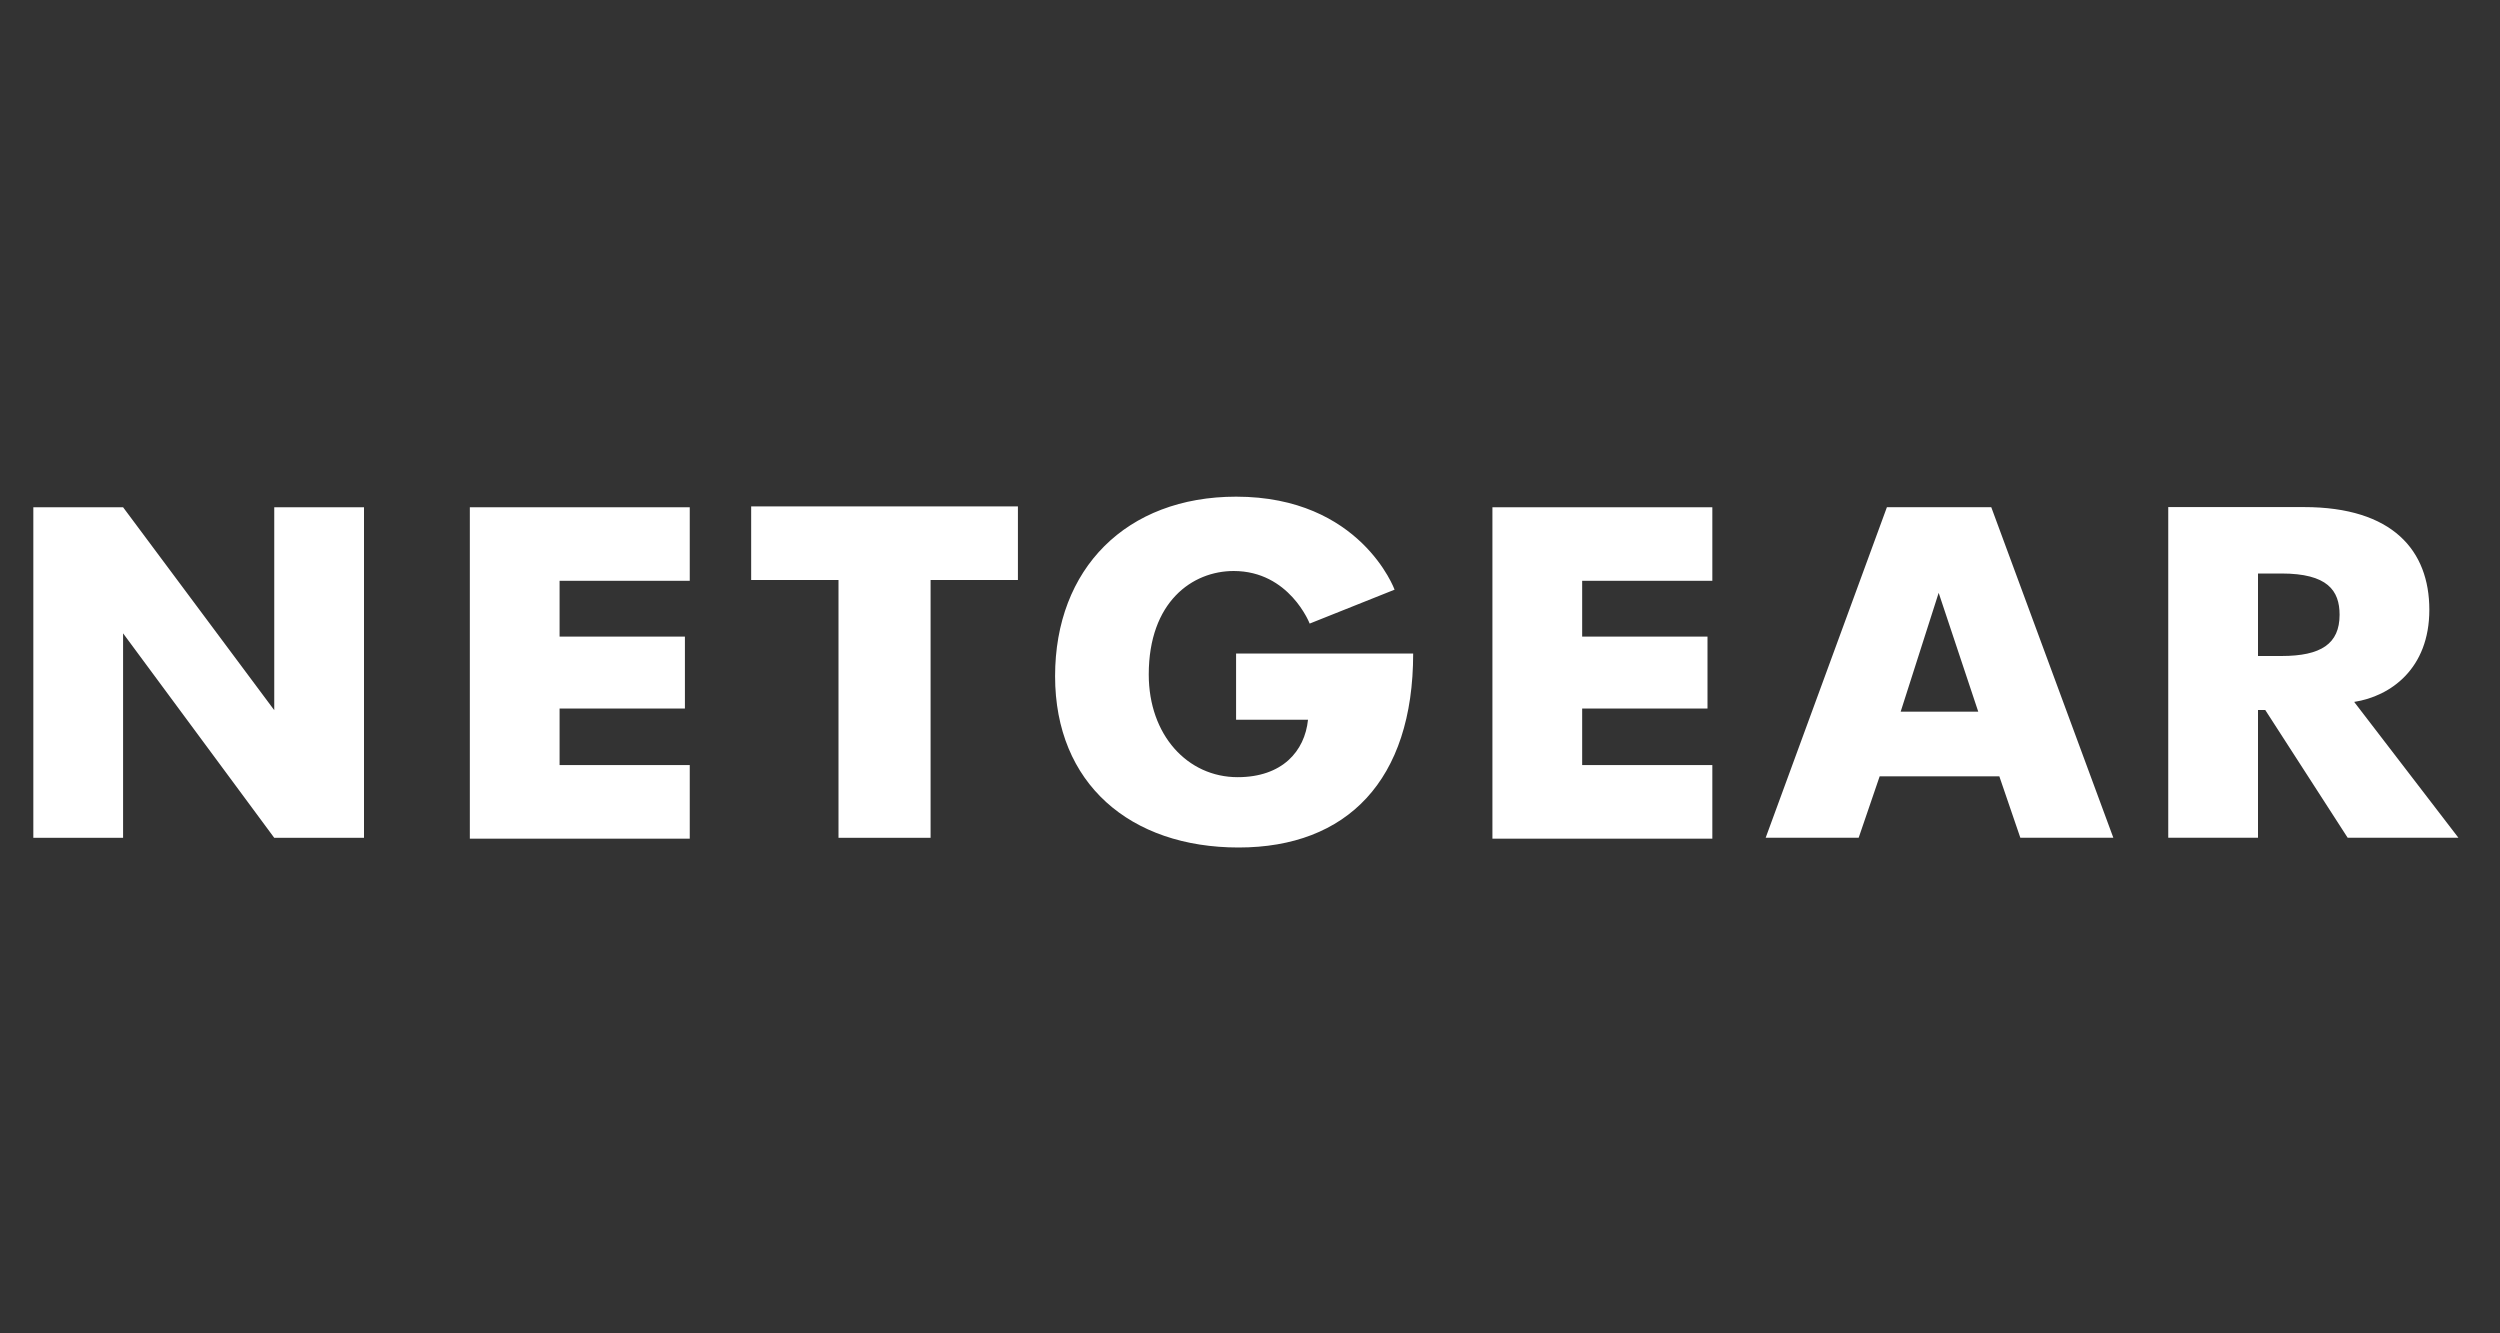 <?xml version="1.0" encoding="UTF-8"?>
<svg id="Layer_1" xmlns="http://www.w3.org/2000/svg" version="1.1" viewBox="0 0 300 160">
  <rect x="0" y="0" width="300" height="160" fill="#333333" stroke="none"/>
  <!-- Generator: Adobe Illustrator 29.7.1, SVG Export Plug-In . SVG Version: 2.1.1 Build 8)  -->
  <defs>
    <style>
      .st0 {
        fill: #fff;
      }
    </style>
  </defs>
  <path class="st0" d="M4,100.54v-39.67h10.77l18.14,24.35v-24.35h10.77v39.67h-10.77l-18.14-24.54v24.54H4ZM56.38,100.54v-39.67h26.39v8.83h-15.62v6.69h15.04v8.63h-15.04v6.79h15.62v8.83h-26.39v-.1ZM111.68,100.54h-11.06v-30.94h-10.48v-8.83h32.01v8.83h-10.48v30.94ZM148.34,78.42h21.24c0,15.23-7.95,23.28-20.95,23.28s-22.02-7.66-22.02-20.56,8.54-21.54,21.73-21.54c14.94,0,19.01,11.16,19.01,11.16l-10.19,4.07s-2.43-6.31-9.12-6.31c-4.95,0-10.19,3.69-10.19,12.42,0,7.28,4.66,12.32,10.67,12.32,5.34,0,8.05-3.1,8.44-6.89h-8.63v-7.95ZM226.43,60.86l-14.55,39.67h11.16l2.52-7.37h14.36l2.52,7.37h11.16l-14.65-39.67h-12.51ZM232.64,71.14l4.75,14.26h-9.31l4.56-14.26ZM260.19,60.86v39.67h10.77v-15.33h.87l9.89,15.33h13.29l-12.51-16.3c4.37-.68,9.02-3.98,9.02-11.06s-4.37-12.32-15.04-12.32h-16.3ZM270.96,68.82h2.81c5.53,0,6.98,2.04,6.98,4.95,0,3.49-2.23,4.95-6.98,4.95h-2.81v-9.89ZM179.09,100.54v-39.67h26.39v8.83h-15.62v6.69h15.04v8.63h-15.04v6.79h15.62v8.83h-26.39v-.1Z"/>
</svg>